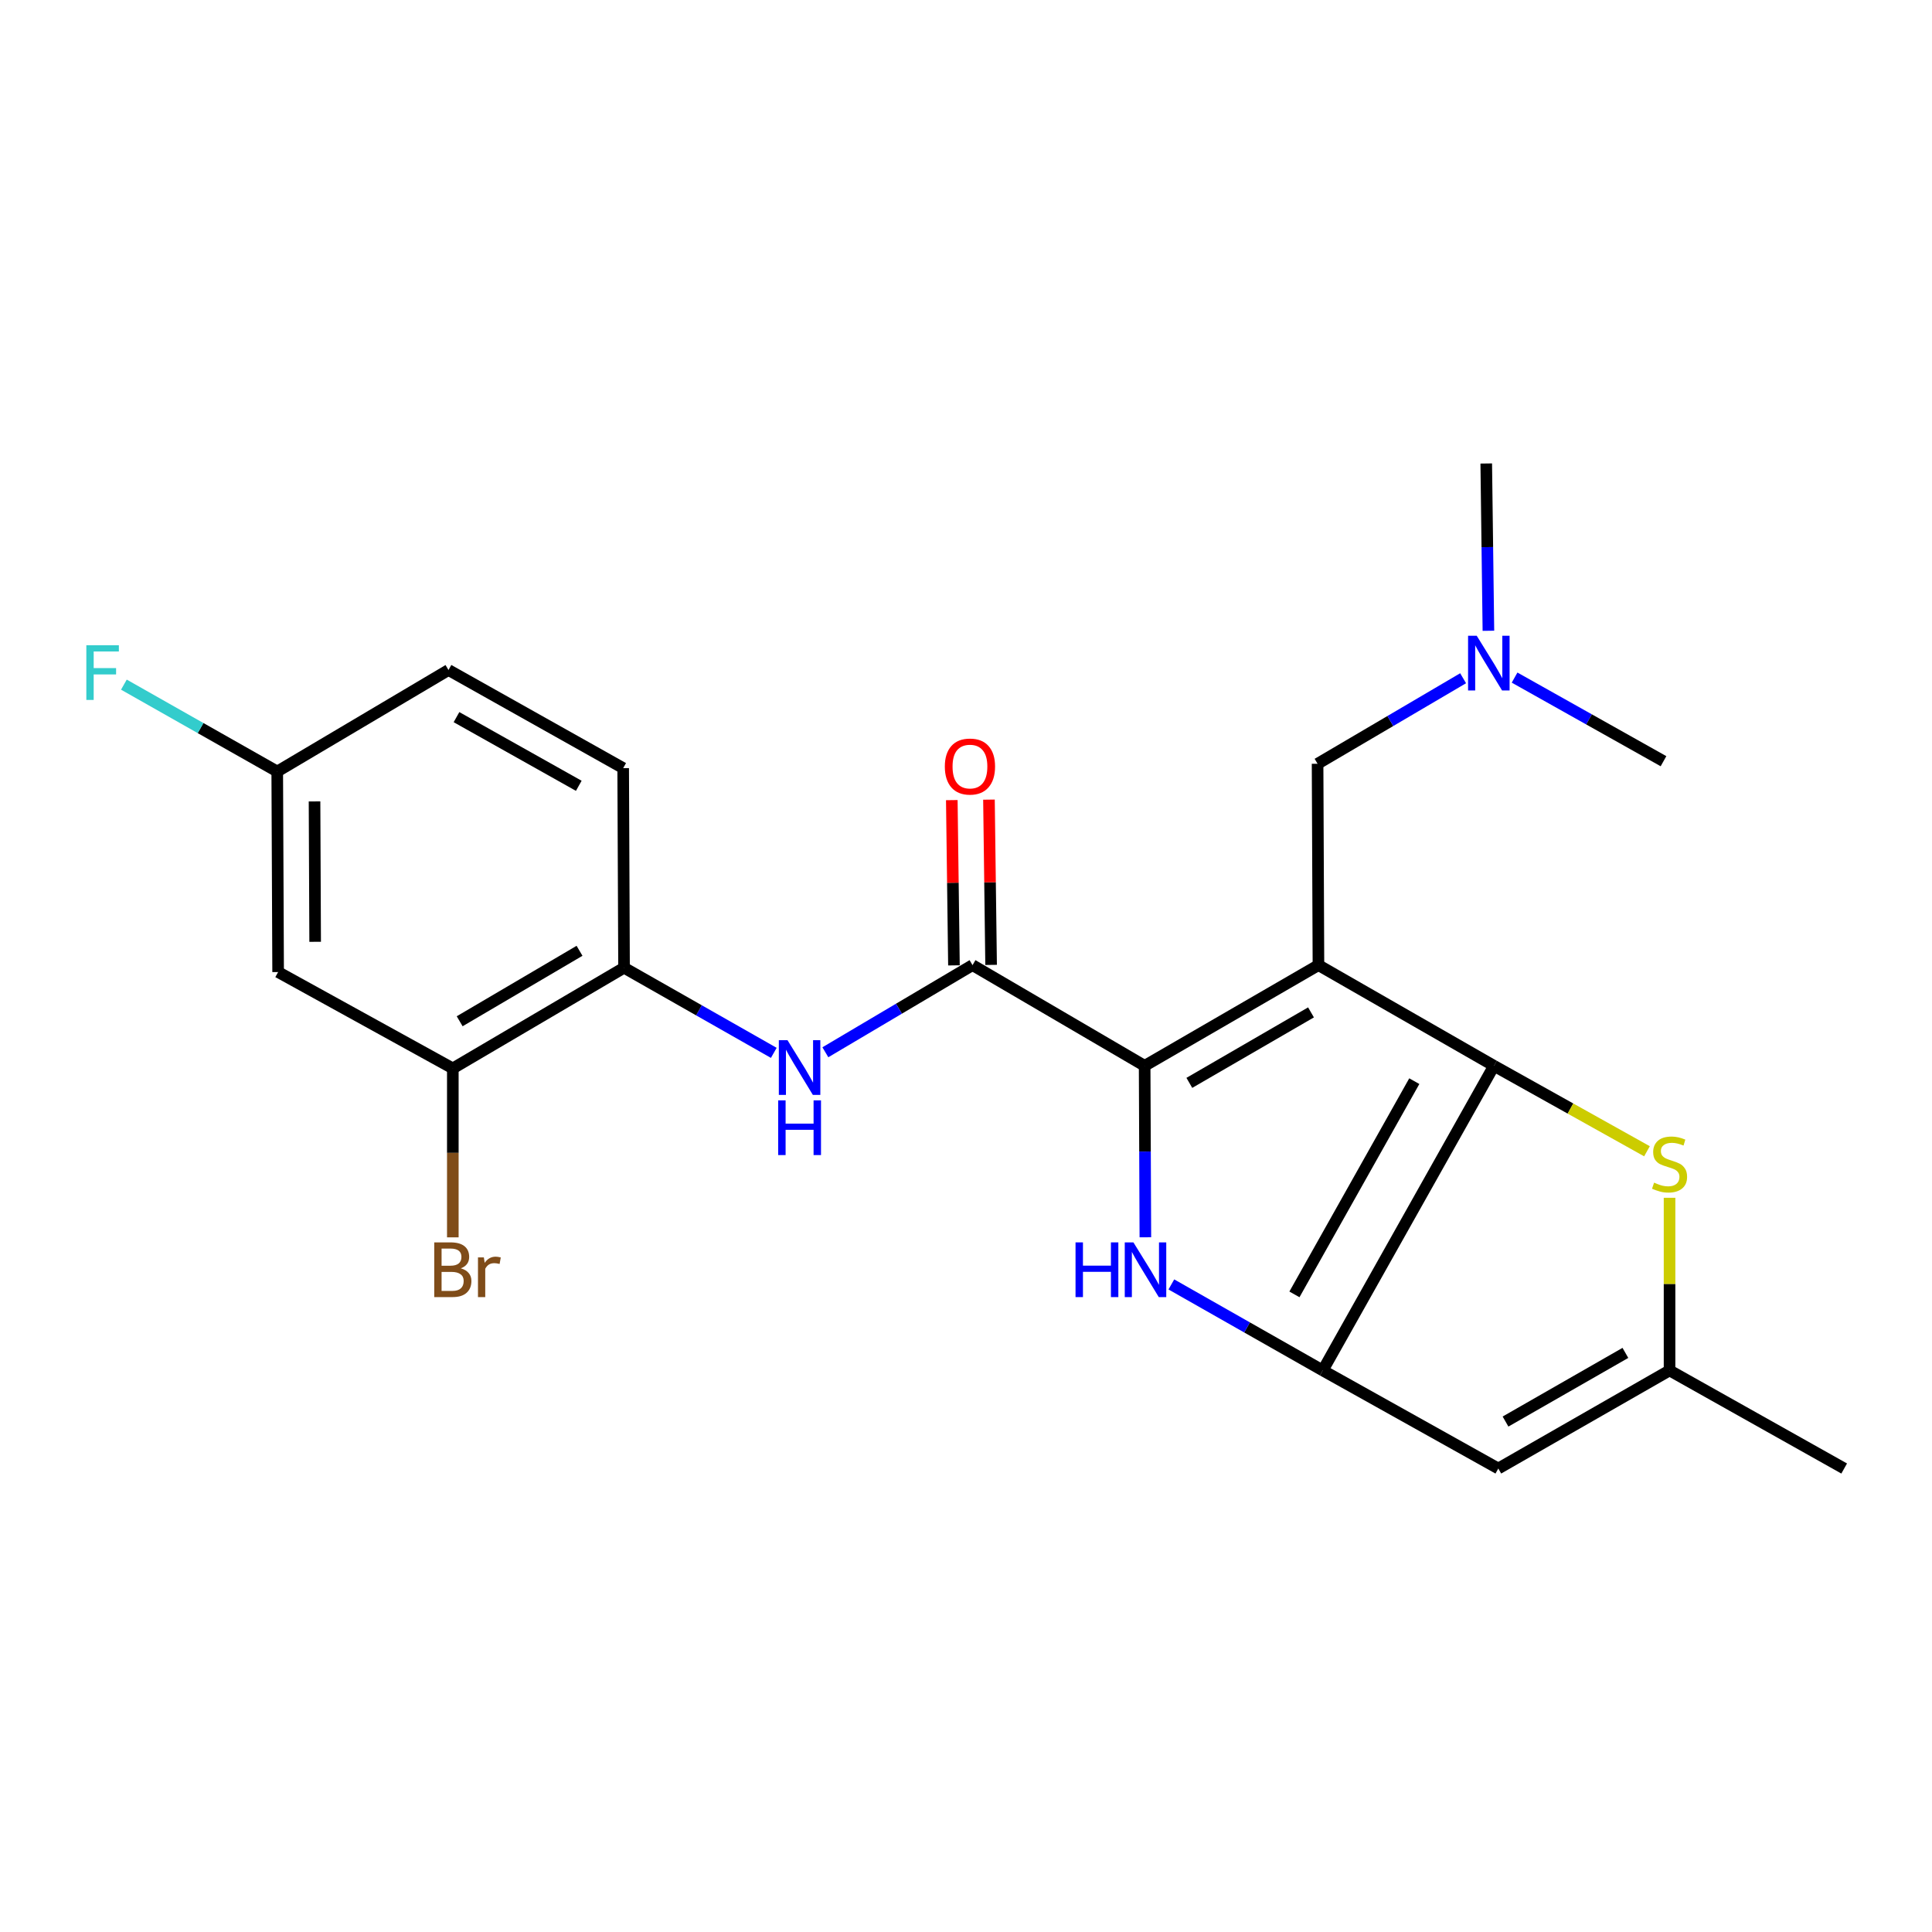 <?xml version='1.0' encoding='iso-8859-1'?>
<svg version='1.1' baseProfile='full'
              xmlns='http://www.w3.org/2000/svg'
                      xmlns:rdkit='http://www.rdkit.org/xml'
                      xmlns:xlink='http://www.w3.org/1999/xlink'
                  xml:space='preserve'
width='1000px' height='1000px' viewBox='0 0 1000 1000'>
<!-- END OF HEADER -->
<rect style='opacity:1.0;fill:#FFFFFF;stroke:none' width='1000' height='1000' x='0' y='0'> </rect>
<path class='bond-0' d='M 682.426,499.551 L 592.464,551.665' style='fill:none;fill-rule:evenodd;stroke:#000000;stroke-width:6px;stroke-linecap:butt;stroke-linejoin:miter;stroke-opacity:1' />
<path class='bond-0' d='M 678.573,524.011 L 615.6,560.491' style='fill:none;fill-rule:evenodd;stroke:#000000;stroke-width:6px;stroke-linecap:butt;stroke-linejoin:miter;stroke-opacity:1' />
<path class='bond-1' d='M 682.426,499.551 L 773.275,551.665' style='fill:none;fill-rule:evenodd;stroke:#000000;stroke-width:6px;stroke-linecap:butt;stroke-linejoin:miter;stroke-opacity:1' />
<path class='bond-9' d='M 682.426,499.551 L 681.977,395.335' style='fill:none;fill-rule:evenodd;stroke:#000000;stroke-width:6px;stroke-linecap:butt;stroke-linejoin:miter;stroke-opacity:1' />
<path class='bond-3' d='M 592.464,551.665 L 592.653,596.042' style='fill:none;fill-rule:evenodd;stroke:#000000;stroke-width:6px;stroke-linecap:butt;stroke-linejoin:miter;stroke-opacity:1' />
<path class='bond-3' d='M 592.653,596.042 L 592.841,640.418' style='fill:none;fill-rule:evenodd;stroke:#0000FF;stroke-width:6px;stroke-linecap:butt;stroke-linejoin:miter;stroke-opacity:1' />
<path class='bond-4' d='M 592.464,551.665 L 503.378,499.551' style='fill:none;fill-rule:evenodd;stroke:#000000;stroke-width:6px;stroke-linecap:butt;stroke-linejoin:miter;stroke-opacity:1' />
<path class='bond-2' d='M 773.275,551.665 L 684.649,709.331' style='fill:none;fill-rule:evenodd;stroke:#000000;stroke-width:6px;stroke-linecap:butt;stroke-linejoin:miter;stroke-opacity:1' />
<path class='bond-2' d='M 732.037,559.607 L 669.998,669.973' style='fill:none;fill-rule:evenodd;stroke:#000000;stroke-width:6px;stroke-linecap:butt;stroke-linejoin:miter;stroke-opacity:1' />
<path class='bond-5' d='M 773.275,551.665 L 812.874,573.781' style='fill:none;fill-rule:evenodd;stroke:#000000;stroke-width:6px;stroke-linecap:butt;stroke-linejoin:miter;stroke-opacity:1' />
<path class='bond-5' d='M 812.874,573.781 L 852.474,595.897' style='fill:none;fill-rule:evenodd;stroke:#CCCC00;stroke-width:6px;stroke-linecap:butt;stroke-linejoin:miter;stroke-opacity:1' />
<path class='bond-6' d='M 684.649,709.331 L 775.519,760.098' style='fill:none;fill-rule:evenodd;stroke:#000000;stroke-width:6px;stroke-linecap:butt;stroke-linejoin:miter;stroke-opacity:1' />
<path class='bond-23' d='M 684.649,709.331 L 645.47,687.074' style='fill:none;fill-rule:evenodd;stroke:#000000;stroke-width:6px;stroke-linecap:butt;stroke-linejoin:miter;stroke-opacity:1' />
<path class='bond-23' d='M 645.47,687.074 L 606.29,664.817' style='fill:none;fill-rule:evenodd;stroke:#0000FF;stroke-width:6px;stroke-linecap:butt;stroke-linejoin:miter;stroke-opacity:1' />
<path class='bond-7' d='M 503.378,499.551 L 465.292,522.102' style='fill:none;fill-rule:evenodd;stroke:#000000;stroke-width:6px;stroke-linecap:butt;stroke-linejoin:miter;stroke-opacity:1' />
<path class='bond-7' d='M 465.292,522.102 L 427.206,544.653' style='fill:none;fill-rule:evenodd;stroke:#0000FF;stroke-width:6px;stroke-linecap:butt;stroke-linejoin:miter;stroke-opacity:1' />
<path class='bond-13' d='M 512.994,499.426 L 512.439,456.657' style='fill:none;fill-rule:evenodd;stroke:#000000;stroke-width:6px;stroke-linecap:butt;stroke-linejoin:miter;stroke-opacity:1' />
<path class='bond-13' d='M 512.439,456.657 L 511.884,413.888' style='fill:none;fill-rule:evenodd;stroke:#FF0000;stroke-width:6px;stroke-linecap:butt;stroke-linejoin:miter;stroke-opacity:1' />
<path class='bond-13' d='M 493.762,499.676 L 493.207,456.907' style='fill:none;fill-rule:evenodd;stroke:#000000;stroke-width:6px;stroke-linecap:butt;stroke-linejoin:miter;stroke-opacity:1' />
<path class='bond-13' d='M 493.207,456.907 L 492.651,414.138' style='fill:none;fill-rule:evenodd;stroke:#FF0000;stroke-width:6px;stroke-linecap:butt;stroke-linejoin:miter;stroke-opacity:1' />
<path class='bond-8' d='M 864.156,619.974 L 864.156,664.653' style='fill:none;fill-rule:evenodd;stroke:#CCCC00;stroke-width:6px;stroke-linecap:butt;stroke-linejoin:miter;stroke-opacity:1' />
<path class='bond-8' d='M 864.156,664.653 L 864.156,709.331' style='fill:none;fill-rule:evenodd;stroke:#000000;stroke-width:6px;stroke-linecap:butt;stroke-linejoin:miter;stroke-opacity:1' />
<path class='bond-24' d='M 775.519,760.098 L 864.156,709.331' style='fill:none;fill-rule:evenodd;stroke:#000000;stroke-width:6px;stroke-linecap:butt;stroke-linejoin:miter;stroke-opacity:1' />
<path class='bond-24' d='M 779.255,735.793 L 841.301,700.256' style='fill:none;fill-rule:evenodd;stroke:#000000;stroke-width:6px;stroke-linecap:butt;stroke-linejoin:miter;stroke-opacity:1' />
<path class='bond-10' d='M 400.512,544.961 L 361.759,522.929' style='fill:none;fill-rule:evenodd;stroke:#0000FF;stroke-width:6px;stroke-linecap:butt;stroke-linejoin:miter;stroke-opacity:1' />
<path class='bond-10' d='M 361.759,522.929 L 323.005,500.898' style='fill:none;fill-rule:evenodd;stroke:#000000;stroke-width:6px;stroke-linecap:butt;stroke-linejoin:miter;stroke-opacity:1' />
<path class='bond-20' d='M 864.156,709.331 L 954.545,760.098' style='fill:none;fill-rule:evenodd;stroke:#000000;stroke-width:6px;stroke-linecap:butt;stroke-linejoin:miter;stroke-opacity:1' />
<path class='bond-15' d='M 681.977,395.335 L 719.641,373.195' style='fill:none;fill-rule:evenodd;stroke:#000000;stroke-width:6px;stroke-linecap:butt;stroke-linejoin:miter;stroke-opacity:1' />
<path class='bond-15' d='M 719.641,373.195 L 757.304,351.056' style='fill:none;fill-rule:evenodd;stroke:#0000FF;stroke-width:6px;stroke-linecap:butt;stroke-linejoin:miter;stroke-opacity:1' />
<path class='bond-11' d='M 323.005,500.898 L 234.379,553.001' style='fill:none;fill-rule:evenodd;stroke:#000000;stroke-width:6px;stroke-linecap:butt;stroke-linejoin:miter;stroke-opacity:1' />
<path class='bond-11' d='M 299.964,492.132 L 237.925,528.604' style='fill:none;fill-rule:evenodd;stroke:#000000;stroke-width:6px;stroke-linecap:butt;stroke-linejoin:miter;stroke-opacity:1' />
<path class='bond-14' d='M 323.005,500.898 L 322.557,397.579' style='fill:none;fill-rule:evenodd;stroke:#000000;stroke-width:6px;stroke-linecap:butt;stroke-linejoin:miter;stroke-opacity:1' />
<path class='bond-12' d='M 234.379,553.001 L 143.957,503.131' style='fill:none;fill-rule:evenodd;stroke:#000000;stroke-width:6px;stroke-linecap:butt;stroke-linejoin:miter;stroke-opacity:1' />
<path class='bond-17' d='M 234.379,553.001 L 234.379,596.726' style='fill:none;fill-rule:evenodd;stroke:#000000;stroke-width:6px;stroke-linecap:butt;stroke-linejoin:miter;stroke-opacity:1' />
<path class='bond-17' d='M 234.379,596.726 L 234.379,640.452' style='fill:none;fill-rule:evenodd;stroke:#7F4C19;stroke-width:6px;stroke-linecap:butt;stroke-linejoin:miter;stroke-opacity:1' />
<path class='bond-25' d='M 143.957,503.131 L 143.498,399.331' style='fill:none;fill-rule:evenodd;stroke:#000000;stroke-width:6px;stroke-linecap:butt;stroke-linejoin:miter;stroke-opacity:1' />
<path class='bond-25' d='M 163.122,487.476 L 162.801,414.816' style='fill:none;fill-rule:evenodd;stroke:#000000;stroke-width:6px;stroke-linecap:butt;stroke-linejoin:miter;stroke-opacity:1' />
<path class='bond-18' d='M 322.557,397.579 L 232.135,346.801' style='fill:none;fill-rule:evenodd;stroke:#000000;stroke-width:6px;stroke-linecap:butt;stroke-linejoin:miter;stroke-opacity:1' />
<path class='bond-18' d='M 299.575,406.732 L 236.28,371.188' style='fill:none;fill-rule:evenodd;stroke:#000000;stroke-width:6px;stroke-linecap:butt;stroke-linejoin:miter;stroke-opacity:1' />
<path class='bond-21' d='M 783.947,350.718 L 822.486,372.358' style='fill:none;fill-rule:evenodd;stroke:#0000FF;stroke-width:6px;stroke-linecap:butt;stroke-linejoin:miter;stroke-opacity:1' />
<path class='bond-21' d='M 822.486,372.358 L 861.025,393.999' style='fill:none;fill-rule:evenodd;stroke:#000000;stroke-width:6px;stroke-linecap:butt;stroke-linejoin:miter;stroke-opacity:1' />
<path class='bond-22' d='M 770.398,326.488 L 769.838,283.195' style='fill:none;fill-rule:evenodd;stroke:#0000FF;stroke-width:6px;stroke-linecap:butt;stroke-linejoin:miter;stroke-opacity:1' />
<path class='bond-22' d='M 769.838,283.195 L 769.279,239.902' style='fill:none;fill-rule:evenodd;stroke:#000000;stroke-width:6px;stroke-linecap:butt;stroke-linejoin:miter;stroke-opacity:1' />
<path class='bond-16' d='M 143.498,399.331 L 232.135,346.801' style='fill:none;fill-rule:evenodd;stroke:#000000;stroke-width:6px;stroke-linecap:butt;stroke-linejoin:miter;stroke-opacity:1' />
<path class='bond-19' d='M 143.498,399.331 L 103.812,376.849' style='fill:none;fill-rule:evenodd;stroke:#000000;stroke-width:6px;stroke-linecap:butt;stroke-linejoin:miter;stroke-opacity:1' />
<path class='bond-19' d='M 103.812,376.849 L 64.126,354.367' style='fill:none;fill-rule:evenodd;stroke:#33CCCC;stroke-width:6px;stroke-linecap:butt;stroke-linejoin:miter;stroke-opacity:1' />
<path  class='atom-4' d='M 556.693 643.057
L 560.533 643.057
L 560.533 655.097
L 575.013 655.097
L 575.013 643.057
L 578.853 643.057
L 578.853 671.377
L 575.013 671.377
L 575.013 658.297
L 560.533 658.297
L 560.533 671.377
L 556.693 671.377
L 556.693 643.057
' fill='#0000FF'/>
<path  class='atom-4' d='M 586.653 643.057
L 595.933 658.057
Q 596.853 659.537, 598.333 662.217
Q 599.813 664.897, 599.893 665.057
L 599.893 643.057
L 603.653 643.057
L 603.653 671.377
L 599.773 671.377
L 589.813 654.977
Q 588.653 653.057, 587.413 650.857
Q 586.213 648.657, 585.853 647.977
L 585.853 671.377
L 582.173 671.377
L 582.173 643.057
L 586.653 643.057
' fill='#0000FF'/>
<path  class='atom-6' d='M 856.156 612.141
Q 856.476 612.261, 857.796 612.821
Q 859.116 613.381, 860.556 613.741
Q 862.036 614.061, 863.476 614.061
Q 866.156 614.061, 867.716 612.781
Q 869.276 611.461, 869.276 609.181
Q 869.276 607.621, 868.476 606.661
Q 867.716 605.701, 866.516 605.181
Q 865.316 604.661, 863.316 604.061
Q 860.796 603.301, 859.276 602.581
Q 857.796 601.861, 856.716 600.341
Q 855.676 598.821, 855.676 596.261
Q 855.676 592.701, 858.076 590.501
Q 860.516 588.301, 865.316 588.301
Q 868.596 588.301, 872.316 589.861
L 871.396 592.941
Q 867.996 591.541, 865.436 591.541
Q 862.676 591.541, 861.156 592.701
Q 859.636 593.821, 859.676 595.781
Q 859.676 597.301, 860.436 598.221
Q 861.236 599.141, 862.356 599.661
Q 863.516 600.181, 865.436 600.781
Q 867.996 601.581, 869.516 602.381
Q 871.036 603.181, 872.116 604.821
Q 873.236 606.421, 873.236 609.181
Q 873.236 613.101, 870.596 615.221
Q 867.996 617.301, 863.636 617.301
Q 861.116 617.301, 859.196 616.741
Q 857.316 616.221, 855.076 615.301
L 856.156 612.141
' fill='#CCCC00'/>
<path  class='atom-8' d='M 407.605 538.392
L 416.885 553.392
Q 417.805 554.872, 419.285 557.552
Q 420.765 560.232, 420.845 560.392
L 420.845 538.392
L 424.605 538.392
L 424.605 566.712
L 420.725 566.712
L 410.765 550.312
Q 409.605 548.392, 408.365 546.192
Q 407.165 543.992, 406.805 543.312
L 406.805 566.712
L 403.125 566.712
L 403.125 538.392
L 407.605 538.392
' fill='#0000FF'/>
<path  class='atom-8' d='M 402.785 569.544
L 406.625 569.544
L 406.625 581.584
L 421.105 581.584
L 421.105 569.544
L 424.945 569.544
L 424.945 597.864
L 421.105 597.864
L 421.105 584.784
L 406.625 584.784
L 406.625 597.864
L 402.785 597.864
L 402.785 569.544
' fill='#0000FF'/>
<path  class='atom-14' d='M 489.043 396.761
Q 489.043 389.961, 492.403 386.161
Q 495.763 382.361, 502.043 382.361
Q 508.323 382.361, 511.683 386.161
Q 515.043 389.961, 515.043 396.761
Q 515.043 403.641, 511.643 407.561
Q 508.243 411.441, 502.043 411.441
Q 495.803 411.441, 492.403 407.561
Q 489.043 403.681, 489.043 396.761
M 502.043 408.241
Q 506.363 408.241, 508.683 405.361
Q 511.043 402.441, 511.043 396.761
Q 511.043 391.201, 508.683 388.401
Q 506.363 385.561, 502.043 385.561
Q 497.723 385.561, 495.363 388.361
Q 493.043 391.161, 493.043 396.761
Q 493.043 402.481, 495.363 405.361
Q 497.723 408.241, 502.043 408.241
' fill='#FF0000'/>
<path  class='atom-16' d='M 764.354 329.072
L 773.634 344.072
Q 774.554 345.552, 776.034 348.232
Q 777.514 350.912, 777.594 351.072
L 777.594 329.072
L 781.354 329.072
L 781.354 357.392
L 777.474 357.392
L 767.514 340.992
Q 766.354 339.072, 765.114 336.872
Q 763.914 334.672, 763.554 333.992
L 763.554 357.392
L 759.874 357.392
L 759.874 329.072
L 764.354 329.072
' fill='#0000FF'/>
<path  class='atom-18' d='M 238.519 656.497
Q 241.239 657.257, 242.599 658.937
Q 243.999 660.577, 243.999 663.017
Q 243.999 666.937, 241.479 669.177
Q 238.999 671.377, 234.279 671.377
L 224.759 671.377
L 224.759 643.057
L 233.119 643.057
Q 237.959 643.057, 240.399 645.017
Q 242.839 646.977, 242.839 650.577
Q 242.839 654.857, 238.519 656.497
M 228.559 646.257
L 228.559 655.137
L 233.119 655.137
Q 235.919 655.137, 237.359 654.017
Q 238.839 652.857, 238.839 650.577
Q 238.839 646.257, 233.119 646.257
L 228.559 646.257
M 234.279 668.177
Q 237.039 668.177, 238.519 666.857
Q 239.999 665.537, 239.999 663.017
Q 239.999 660.697, 238.359 659.537
Q 236.759 658.337, 233.679 658.337
L 228.559 658.337
L 228.559 668.177
L 234.279 668.177
' fill='#7F4C19'/>
<path  class='atom-18' d='M 250.439 650.817
L 250.879 653.657
Q 253.039 650.457, 256.559 650.457
Q 257.679 650.457, 259.199 650.857
L 258.599 654.217
Q 256.879 653.817, 255.919 653.817
Q 254.239 653.817, 253.119 654.497
Q 252.039 655.137, 251.159 656.697
L 251.159 671.377
L 247.399 671.377
L 247.399 650.817
L 250.439 650.817
' fill='#7F4C19'/>
<path  class='atom-20' d='M 44.689 333.966
L 61.529 333.966
L 61.529 337.206
L 48.489 337.206
L 48.489 345.806
L 60.089 345.806
L 60.089 349.086
L 48.489 349.086
L 48.489 362.286
L 44.689 362.286
L 44.689 333.966
' fill='#33CCCC'/>
</svg>
